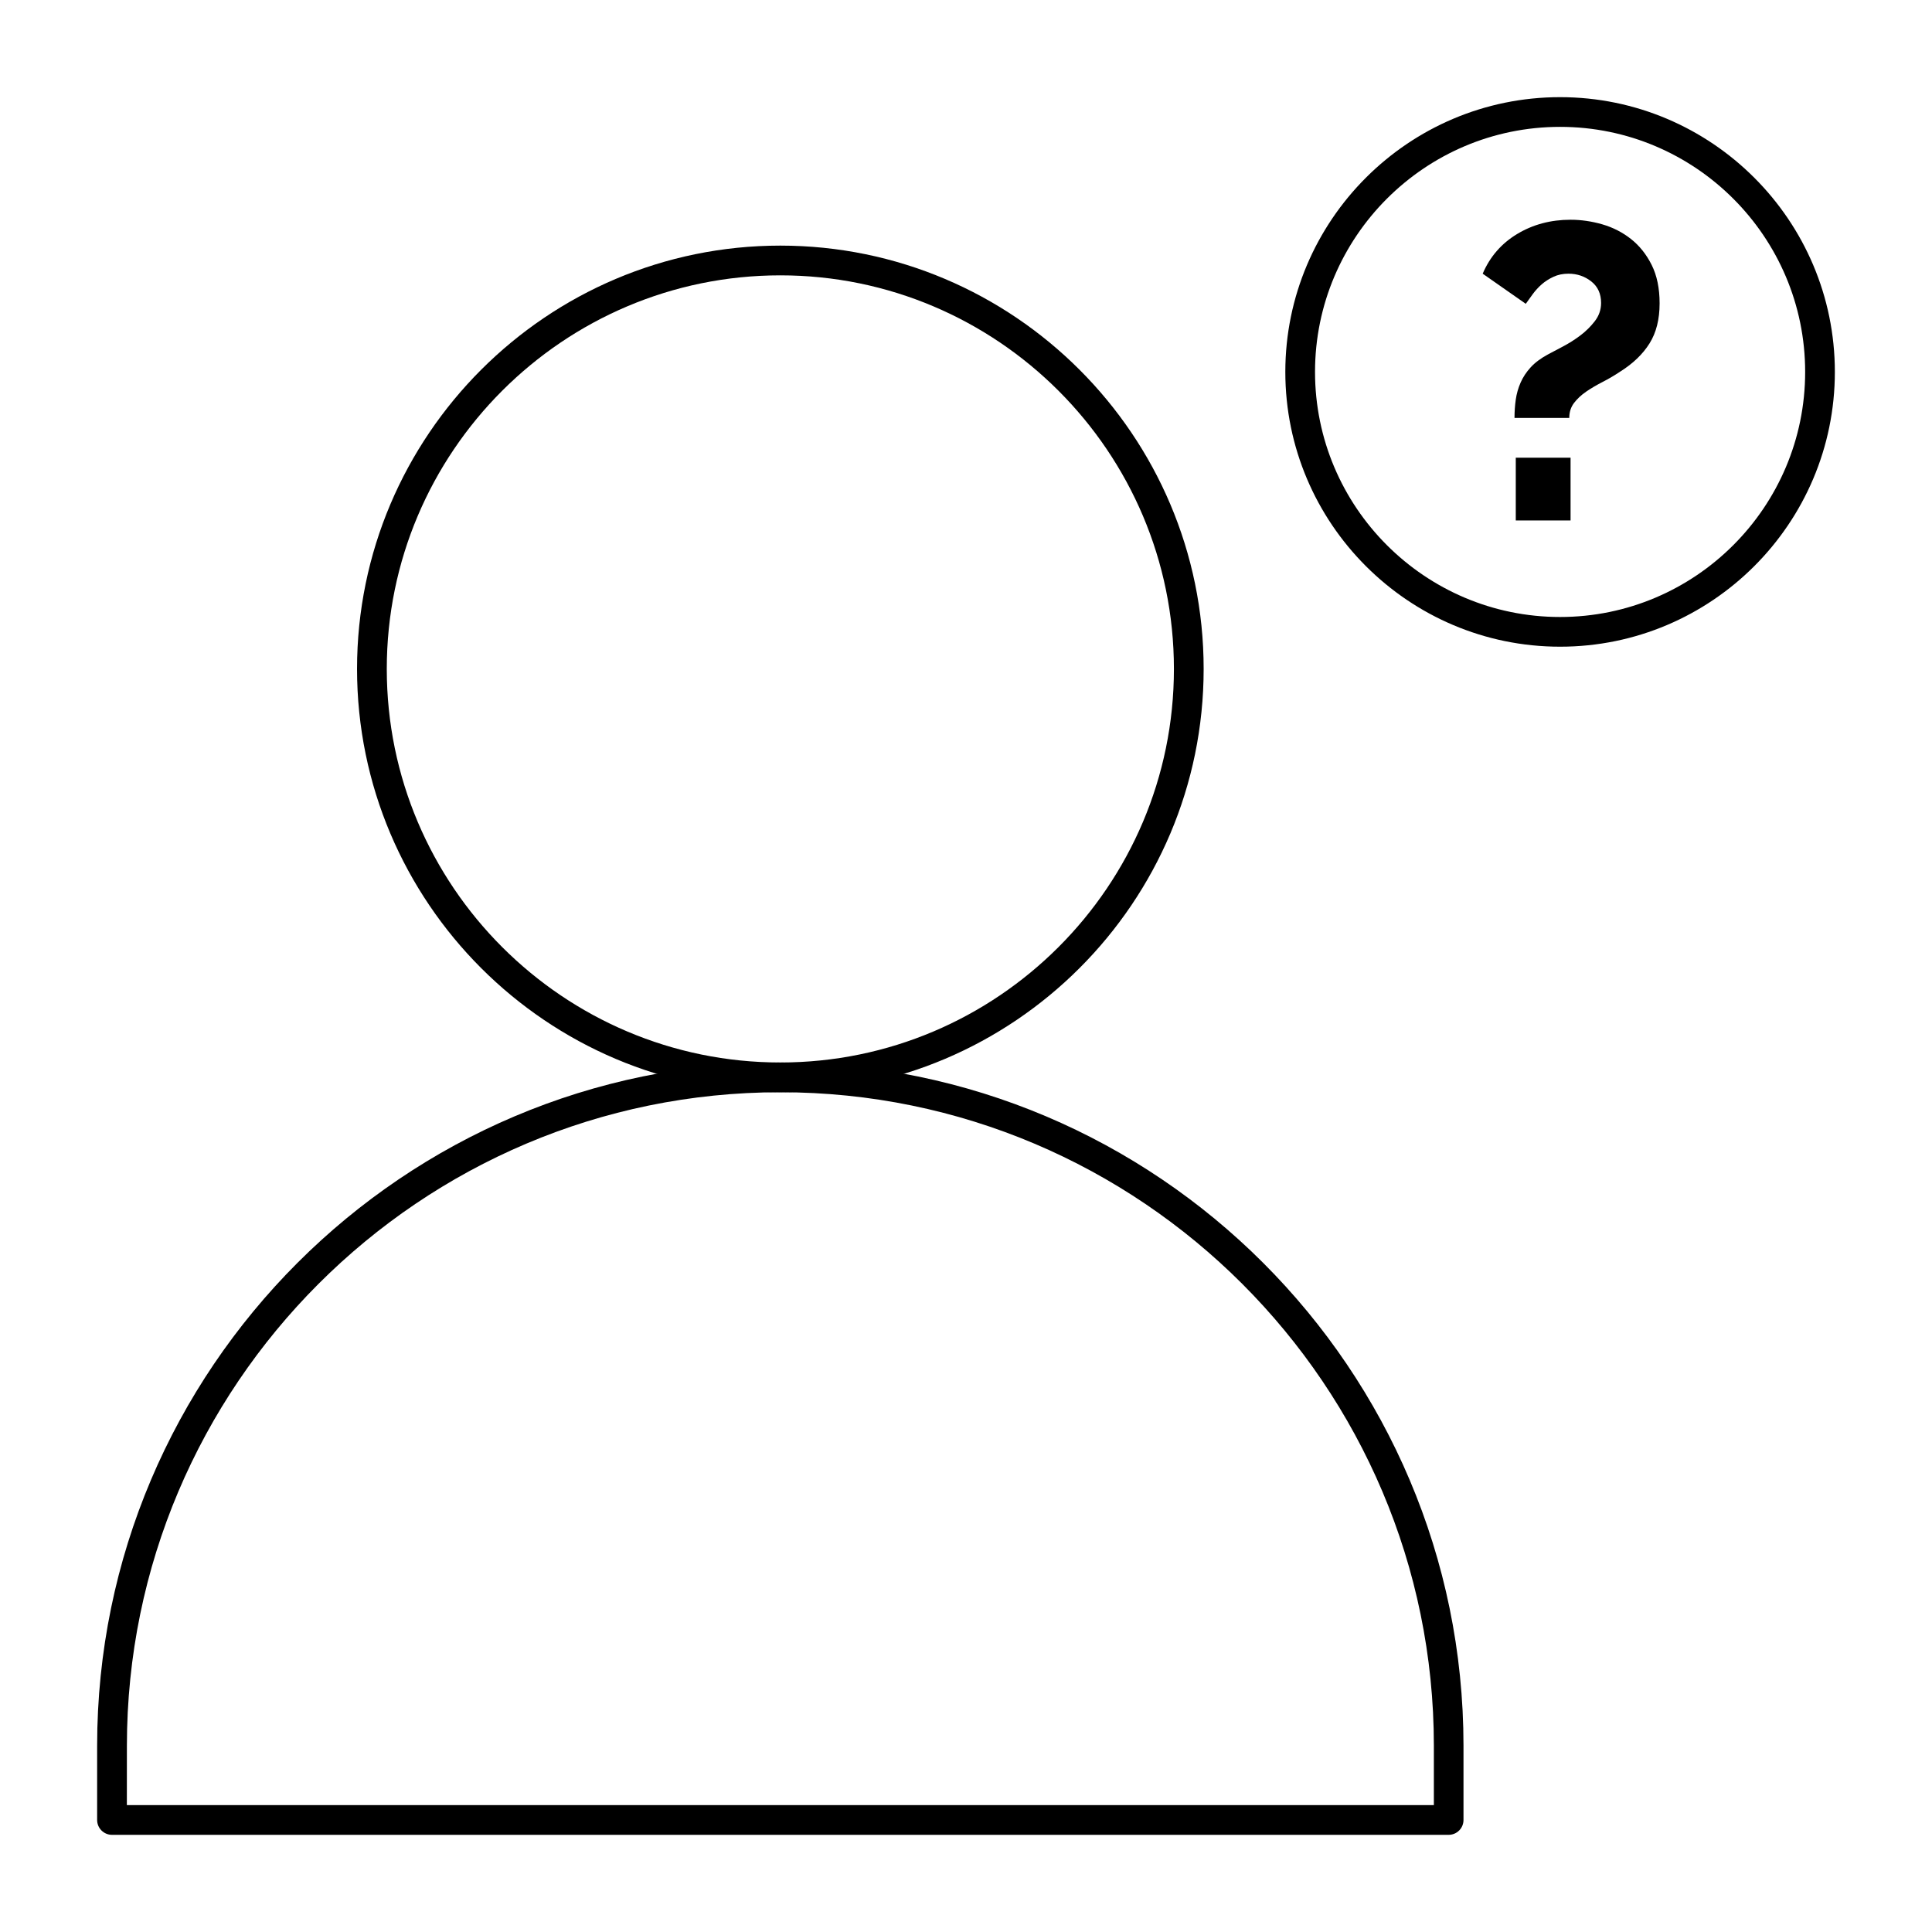 <?xml version="1.0" encoding="UTF-8"?>
<!-- The Best Svg Icon site in the world: iconSvg.co, Visit us! https://iconsvg.co -->
<svg fill="#000000" width="800px" height="800px" version="1.1" viewBox="144 144 512 512" xmlns="http://www.w3.org/2000/svg">
 <g>
  <path d="m527.92 630.25h-354.24c-2.172 0-3.938-1.762-3.938-3.938v-19.68c0-99.836 81.223-181.05 181.05-181.05 99.836 0 181.05 81.223 181.05 181.05v19.68c0.004 2.176-1.758 3.938-3.934 3.938zm-350.3-7.871h346.37v-15.742c0-95.496-77.691-173.18-173.18-173.18-95.492-0.004-173.18 77.688-173.18 173.18z"/>
  <path d="m350.8 433.45c-61.855 0-112.18-50.32-112.18-112.18 0-61.852 50.324-112.18 112.18-112.18s112.18 50.32 112.18 112.18c0.004 61.855-50.32 112.18-112.18 112.18zm0-216.48c-57.516 0-104.3 46.789-104.3 104.3s46.789 104.3 104.3 104.3c57.512 0 104.3-46.789 104.3-104.3 0-57.512-46.789-104.3-104.3-104.3z"/>
  <path d="m557.44 315.38c-40.152 0-72.816-32.664-72.816-72.816s32.664-72.816 72.816-72.816 72.816 32.664 72.816 72.816-32.664 72.816-72.816 72.816zm0-137.76c-35.812 0-64.945 29.133-64.945 64.945s29.133 64.945 64.945 64.945 64.945-29.133 64.945-64.945-29.133-64.945-64.945-64.945z"/>
  <path d="m545.36 254.77c0-1.703 0.113-3.324 0.336-4.879 0.223-1.551 0.641-3.047 1.277-4.488 0.625-1.441 1.512-2.789 2.66-4.043 1.141-1.258 2.676-2.398 4.598-3.438 0.961-0.516 2.25-1.199 3.879-2.051 1.621-0.848 3.176-1.828 4.652-2.938 1.477-1.109 2.773-2.383 3.883-3.824 1.109-1.441 1.66-3.047 1.66-4.82 0-2.438-0.867-4.34-2.602-5.707-1.742-1.367-3.754-2.051-6.047-2.051-1.477 0-2.809 0.277-3.992 0.832-1.18 0.555-2.215 1.219-3.102 1.996-0.883 0.777-1.68 1.645-2.383 2.606-0.703 0.961-1.316 1.812-1.832 2.547l-11.418-7.981c1.922-4.504 4.973-8.016 9.145-10.527s8.883-3.769 14.129-3.769c2.809 0 5.613 0.406 8.426 1.219 2.809 0.812 5.336 2.106 7.59 3.879 2.25 1.773 4.082 4.066 5.488 6.871 1.402 2.809 2.106 6.207 2.106 10.195 0 4.211-0.883 7.738-2.656 10.582-1.777 2.848-4.363 5.34-7.762 7.481-1.551 1.035-3.121 1.957-4.707 2.769-1.59 0.816-3.031 1.66-4.324 2.547-1.293 0.887-2.363 1.883-3.215 2.992-0.852 1.109-1.277 2.438-1.277 3.988h-14.52zm0.336 27.152v-16.625h14.52v16.625z"/>
 </g>
</svg>